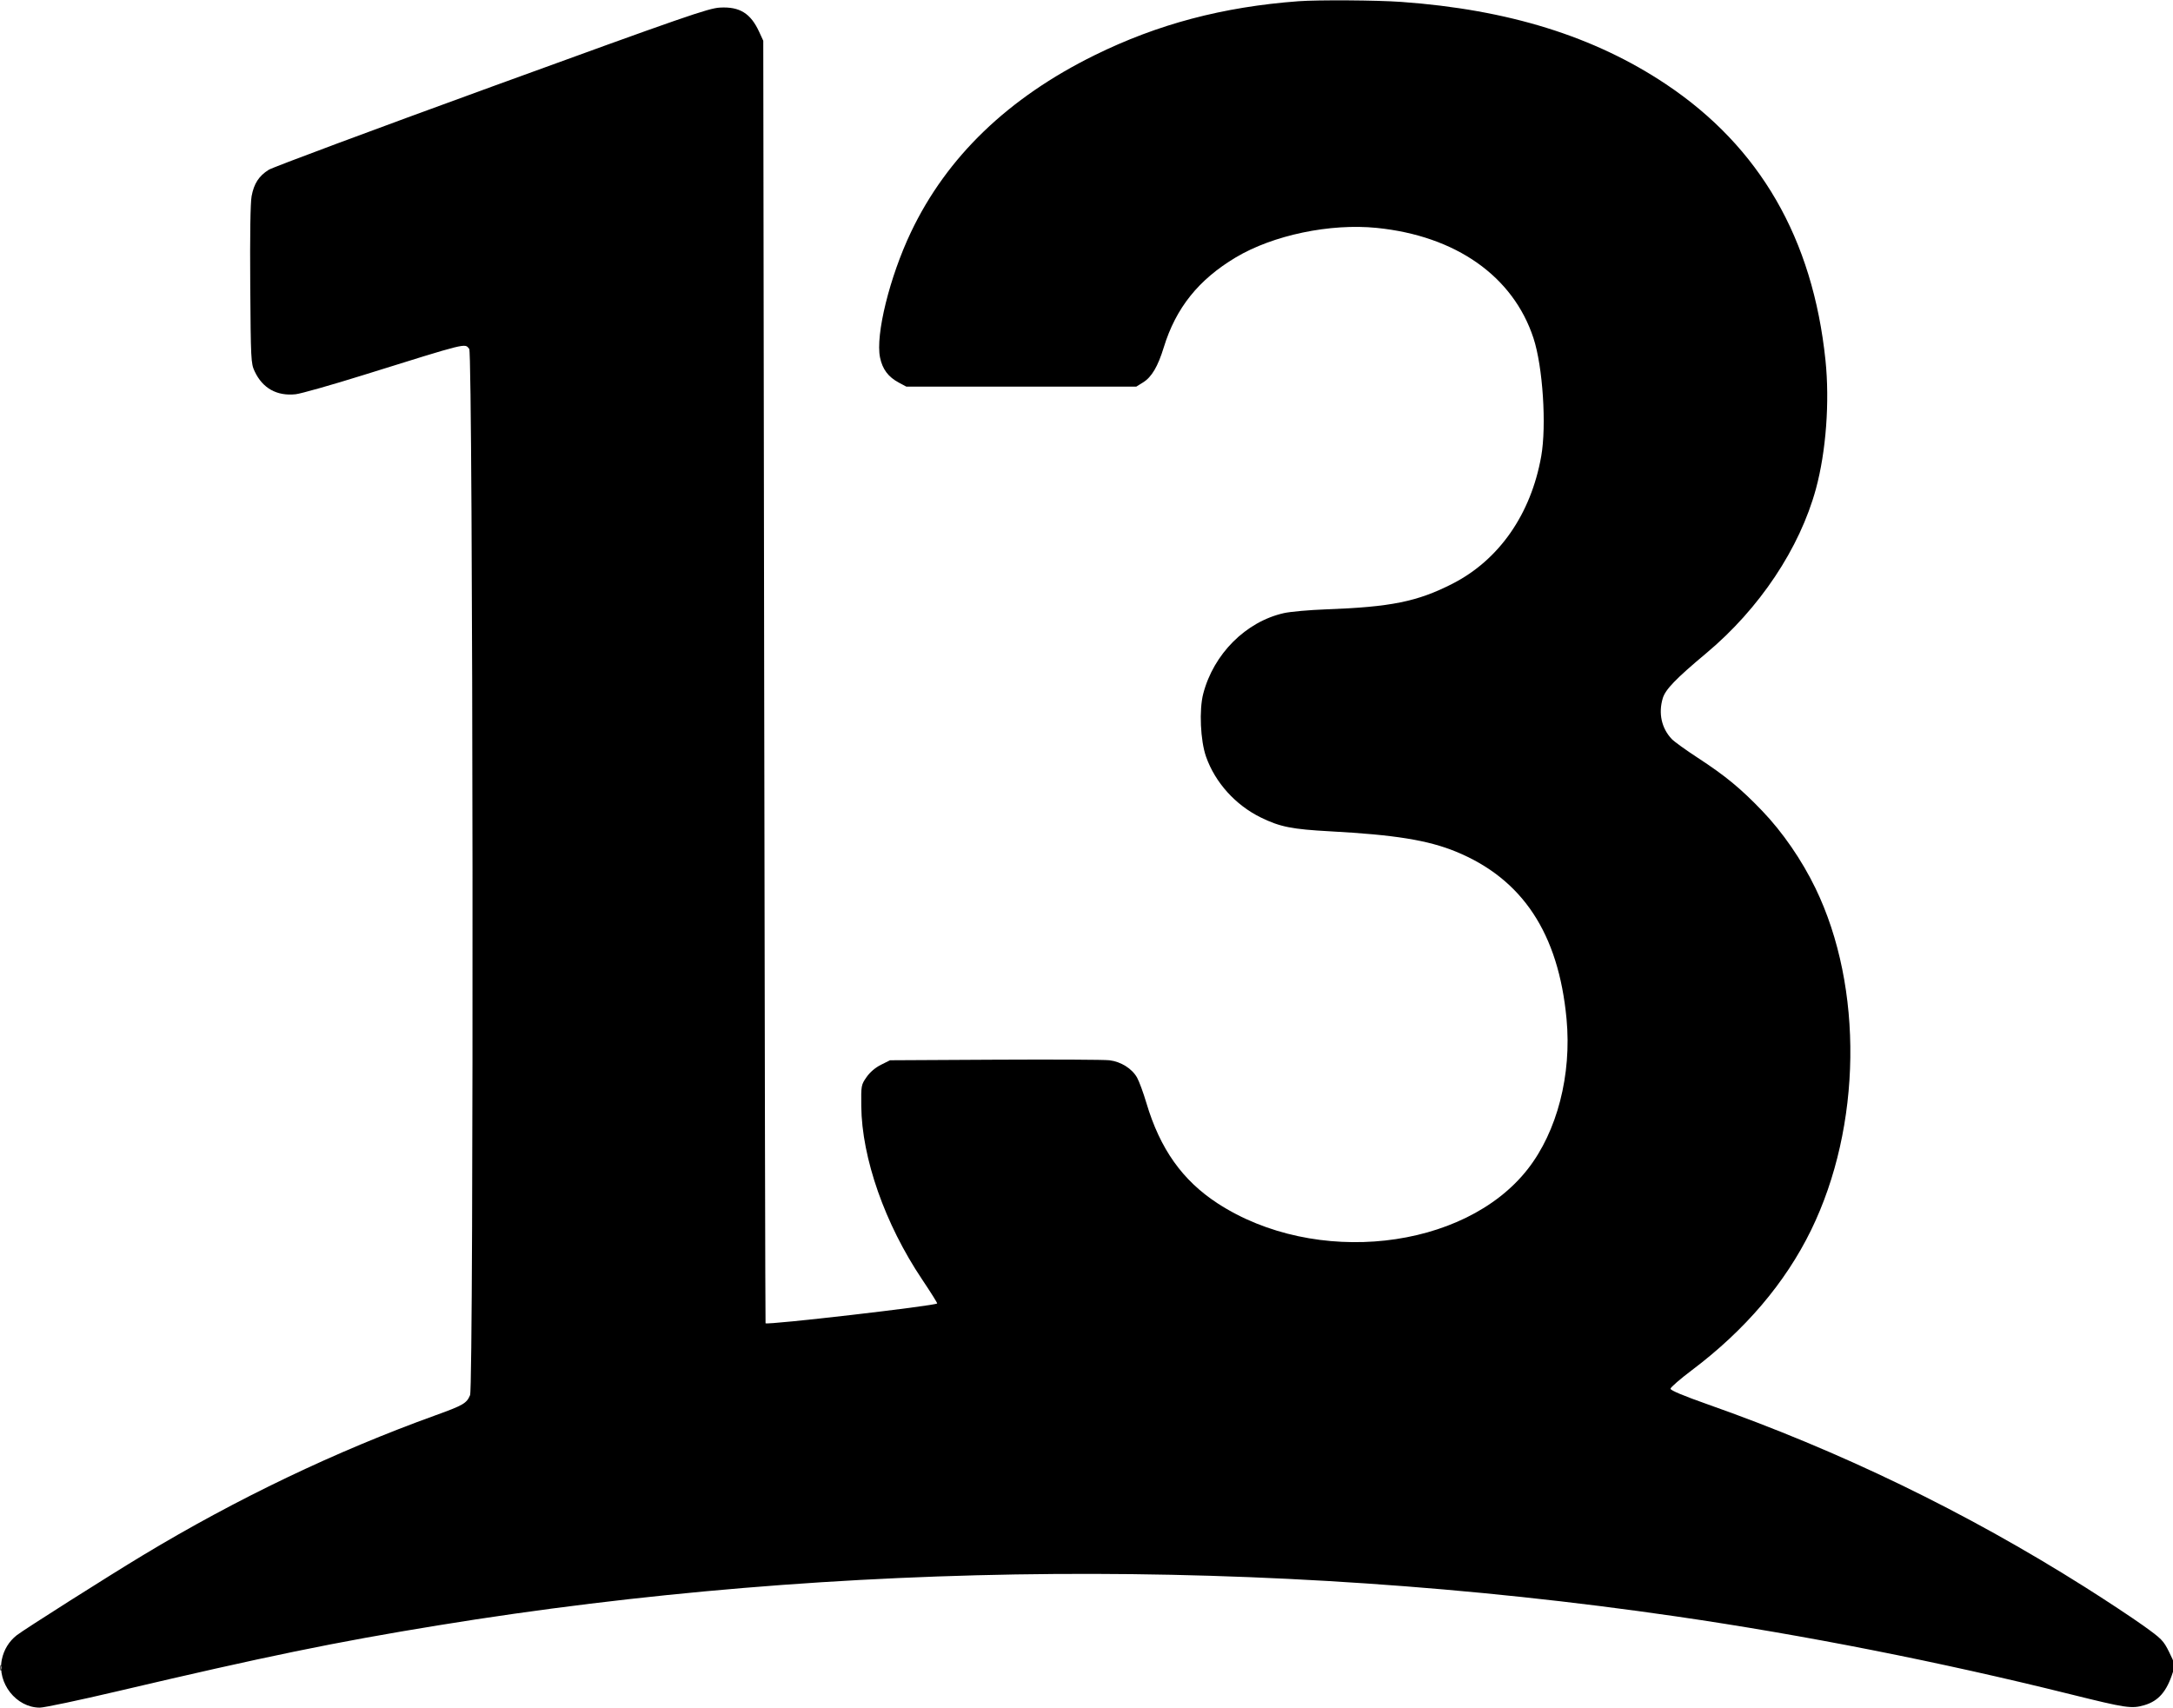 <svg xmlns="http://www.w3.org/2000/svg" width="1200" height="943" viewBox="0 0 1200 943" version="1.1">
	<path d="M 717 0.685 C 675.267 3.800, 639.356 13.311, 604.500 30.482 C 556.701 54.029, 522.818 86.671, 503.051 128.216 C 491.277 152.960, 483.394 184.946, 485.988 197.444 C 487.332 203.916, 490.513 208.158, 496.376 211.294 L 500.500 213.500 564 213.500 L 627.500 213.500 631.259 211.163 C 635.991 208.221, 639.427 202.396, 642.679 191.800 C 649.350 170.068, 661.879 154.417, 682.434 142.144 C 703.025 129.849, 734.594 123.247, 760.322 125.855 C 803.976 130.281, 835.609 152.539, 846.833 186.728 C 851.993 202.448, 854.124 235.011, 851.104 252 C 845.427 283.937, 827.861 309.175, 802.164 322.317 C 782.754 332.245, 768.119 335.206, 732 336.514 C 722.925 336.843, 712.561 337.775, 708.969 338.586 C 687.980 343.325, 670.206 361.095, 664.467 383.080 C 662.140 391.993, 662.898 409.007, 666.017 417.858 C 671.059 432.171, 682.294 444.619, 696.371 451.490 C 706.908 456.633, 713.469 457.938, 734.500 459.073 C 770.263 461.002, 788.528 463.949, 804 470.286 C 840.760 485.342, 860.650 515.405, 865.089 562.619 C 867.997 593.542, 859.909 624.853, 843.645 645.639 C 808.549 690.494, 726.168 699.568, 672.376 664.504 C 652.942 651.837, 640.601 634.426, 633.056 609.028 C 631.387 603.407, 629.074 597.125, 627.918 595.068 C 625.118 590.085, 619.016 586.264, 612.640 585.501 C 609.813 585.162, 581.400 585.023, 549.500 585.192 L 491.500 585.500 486.507 588 C 483.336 589.587, 480.416 592.085, 478.507 594.843 C 475.562 599.096, 475.502 599.425, 475.621 610.843 C 475.920 639.540, 488.685 675.920, 509.178 706.476 C 513.965 713.613, 517.725 719.609, 517.533 719.800 C 516.202 721.132, 423.788 731.808, 422.756 730.750 C 422.622 730.612, 422.285 571.200, 422.006 376.500 L 421.500 22.500 419.201 17.512 C 414.511 7.336, 408.434 3.590, 397.591 4.190 C 391.218 4.542, 378.445 8.970, 271.500 47.894 C 206.050 71.715, 150.663 92.352, 148.417 93.752 C 142.997 97.133, 140.228 101.399, 138.943 108.349 C 138.269 111.995, 137.996 129.794, 138.192 157.289 C 138.487 198.710, 138.587 200.686, 140.595 205 C 144.970 214.397, 152.885 218.832, 163.276 217.710 C 166.149 217.400, 182.900 212.655, 200.500 207.165 C 259.092 188.889, 256.530 189.523, 259.128 192.654 C 261.232 195.189, 261.690 765.413, 259.592 770.434 C 257.710 774.938, 255.847 776.024, 240.500 781.562 C 185.365 801.458, 130.890 827.510, 79 858.800 C 59.606 870.494, 13.159 899.944, 9.212 903.048 C 4.990 906.369, 2.139 911.013, 1.023 916.389 C -1.691 929.462, 8.983 943, 22.003 943 C 24.408 943, 43.728 938.920, 64.938 933.933 C 146.849 914.674, 185.060 906.824, 242.039 897.547 C 463.924 861.422, 699.290 859.718, 925.500 892.601 C 996.291 902.891, 1071.196 917.672, 1143.023 935.525 C 1174.218 943.278, 1177.069 943.703, 1184.128 941.651 C 1192.015 939.358, 1196.575 934.082, 1199.953 923.338 C 1201.203 919.364, 1201.109 918.866, 1197.881 912.338 C 1194.711 905.927, 1193.801 905.001, 1183.295 897.500 C 1177.132 893.100, 1162.732 883.594, 1151.295 876.375 C 1085.513 834.856, 1016.162 801.271, 943 775.502 C 929.773 770.844, 922.500 767.794, 922.500 766.907 C 922.500 766.151, 927.833 761.518, 934.351 756.611 C 963.678 734.536, 985.888 708.450, 1000.098 679.390 C 1028.131 622.061, 1029.134 545.351, 1002.569 490.512 C 995.017 474.922, 984.409 459.519, 973.118 447.751 C 961.205 435.335, 952.773 428.395, 937.498 418.435 C 930.962 414.174, 924.515 409.520, 923.171 408.093 C 917.551 402.126, 915.749 393.940, 918.224 385.616 C 919.673 380.743, 925.414 374.797, 942.326 360.657 C 971.615 336.167, 993.878 302.794, 1002.801 270 C 1008.418 249.360, 1010.466 221.745, 1008.078 198.862 C 1001.069 131.709, 971.849 81.141, 920.058 46.539 C 880.430 20.062, 832.900 5.279, 773.813 1.051 C 760.346 0.087, 727.817 -0.122, 717 0.685 M 0.158 921 C 0.158 922.375, 0.385 922.938, 0.662 922.250 C 0.940 921.563, 0.940 920.438, 0.662 919.750 C 0.385 919.063, 0.158 919.625, 0.158 921" stroke="none" fill="black" fill-rule="evenodd"/>
</svg>